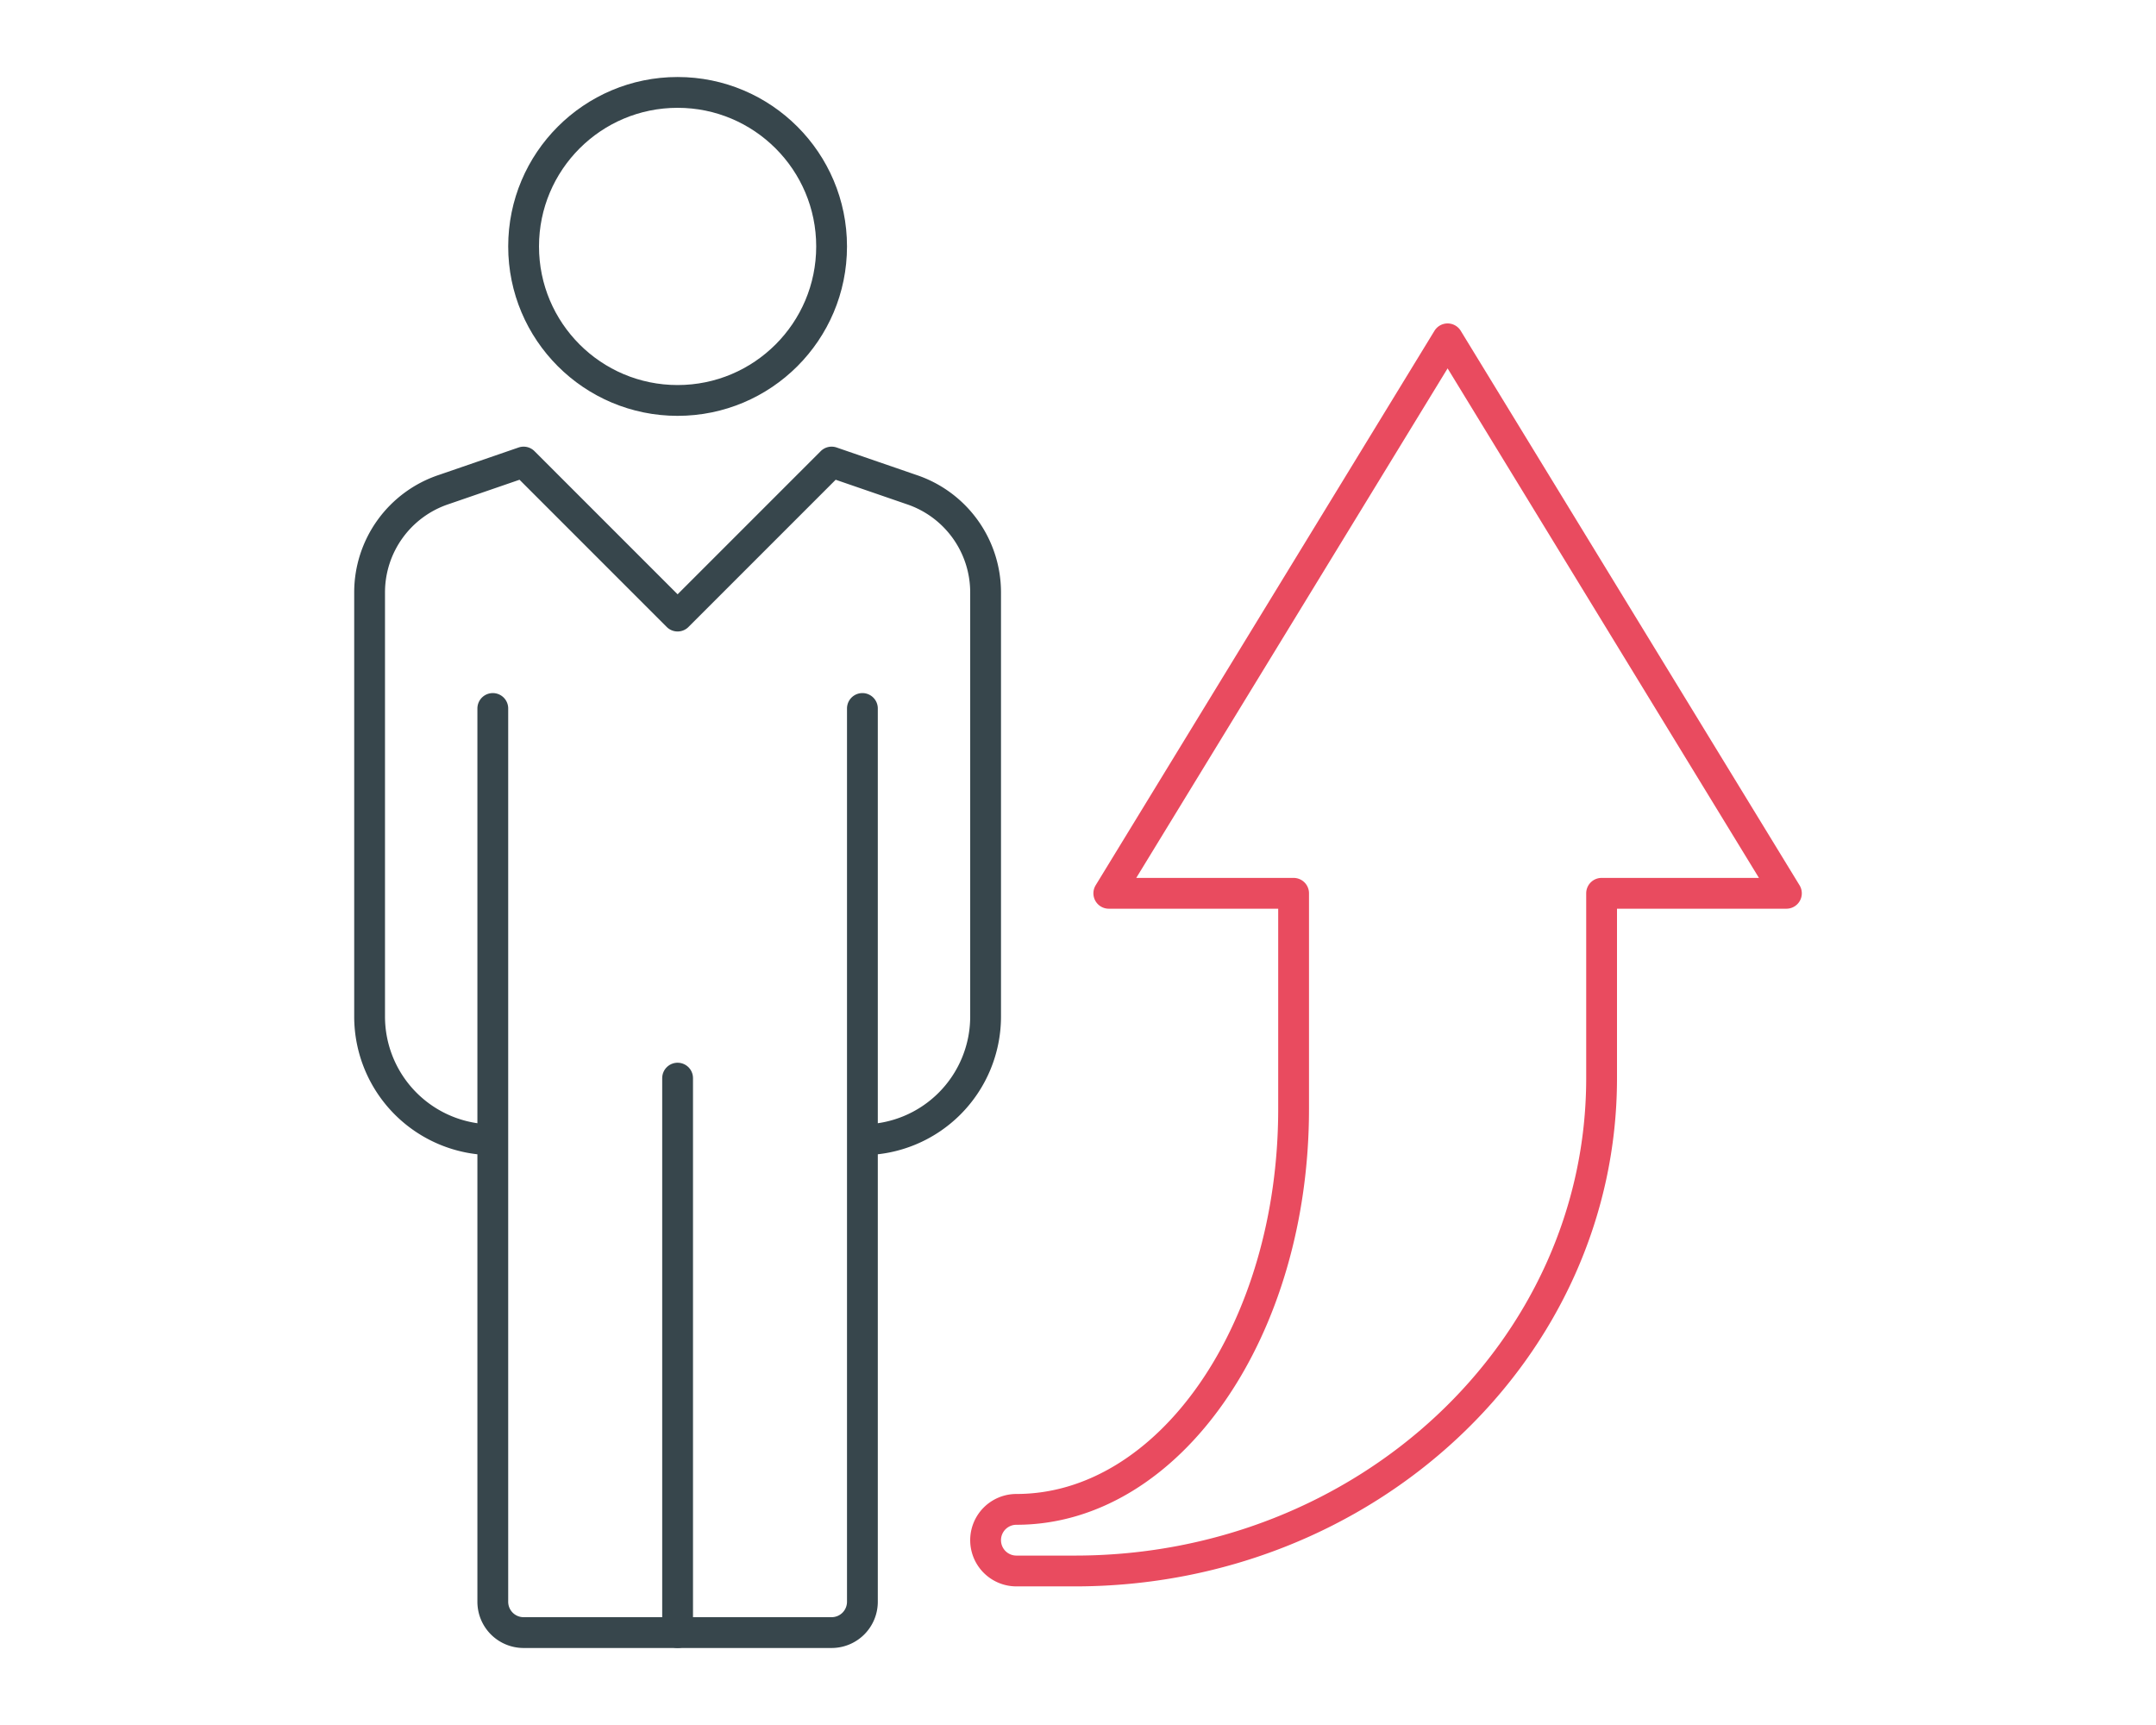 <svg xmlns="http://www.w3.org/2000/svg" xmlns:xlink="http://www.w3.org/1999/xlink" width="70" height="56" viewBox="0 0 70 56">
  <defs>
    <clipPath id="clip-path">
      <rect id="Rectangle_6466" data-name="Rectangle 6466" width="48" height="52" fill="none" stroke="#707070" stroke-width="1"/>
    </clipPath>
  </defs>
  <g id="Groupe_11236" data-name="Groupe 11236" transform="translate(-402 -2332)">
    <g id="Groupe_10015" data-name="Groupe 10015" transform="translate(413 2334)">
      <g id="Groupe_10014" data-name="Groupe 10014" clip-path="url(#clip-path)">
        <path id="Tracé_14688" data-name="Tracé 14688" d="M22,49h1.9C33.344,49,41,41.837,41,33V27h6L36,9,25,27h6v7c0,7.18-4.029,13-9,13a1,1,0,0,0,0,2Z" fill="none" stroke="#e94b5f" stroke-linejoin="round" stroke-width="1"/>
        <path id="Tracé_14689" data-name="Tracé 14689" d="M17,35a4,4,0,0,0,4-4V17.231a3.52,3.52,0,0,0-2.409-3.339L16,13l-5,5L6,13l-2.591.892A3.52,3.52,0,0,0,1,17.231V31a4,4,0,0,0,4,4" fill="none" stroke="#37464c" stroke-linejoin="round" stroke-width="1"/>
        <circle id="Ellipse_211" data-name="Ellipse 211" cx="5" cy="5" r="5" transform="translate(6 1)" fill="none" stroke="#37464c" stroke-linecap="round" stroke-linejoin="round" stroke-width="1"/>
        <path id="Tracé_14690" data-name="Tracé 14690" d="M17,21V50a1,1,0,0,1-1,1H6a1,1,0,0,1-1-1V21" fill="none" stroke="#37464c" stroke-linecap="round" stroke-linejoin="round" stroke-width="1"/>
        <line id="Ligne_570" data-name="Ligne 570" y2="18" transform="translate(11 33)" fill="none" stroke="#37464c" stroke-linecap="round" stroke-linejoin="round" stroke-width="1"/>
      </g>
    </g>
    <g id="Groupe_8925" data-name="Groupe 8925" transform="translate(-615 -1934)">
      <g id="Groupe_7811" data-name="Groupe 7811" transform="translate(1017 4266)">
        <g id="Groupe_6497" data-name="Groupe 6497" transform="translate(0 0)">
          <rect id="Rectangle_1636" data-name="Rectangle 1636" width="70" height="56" fill="none"/>
        </g>
      </g>
    </g>
  </g>
</svg>
